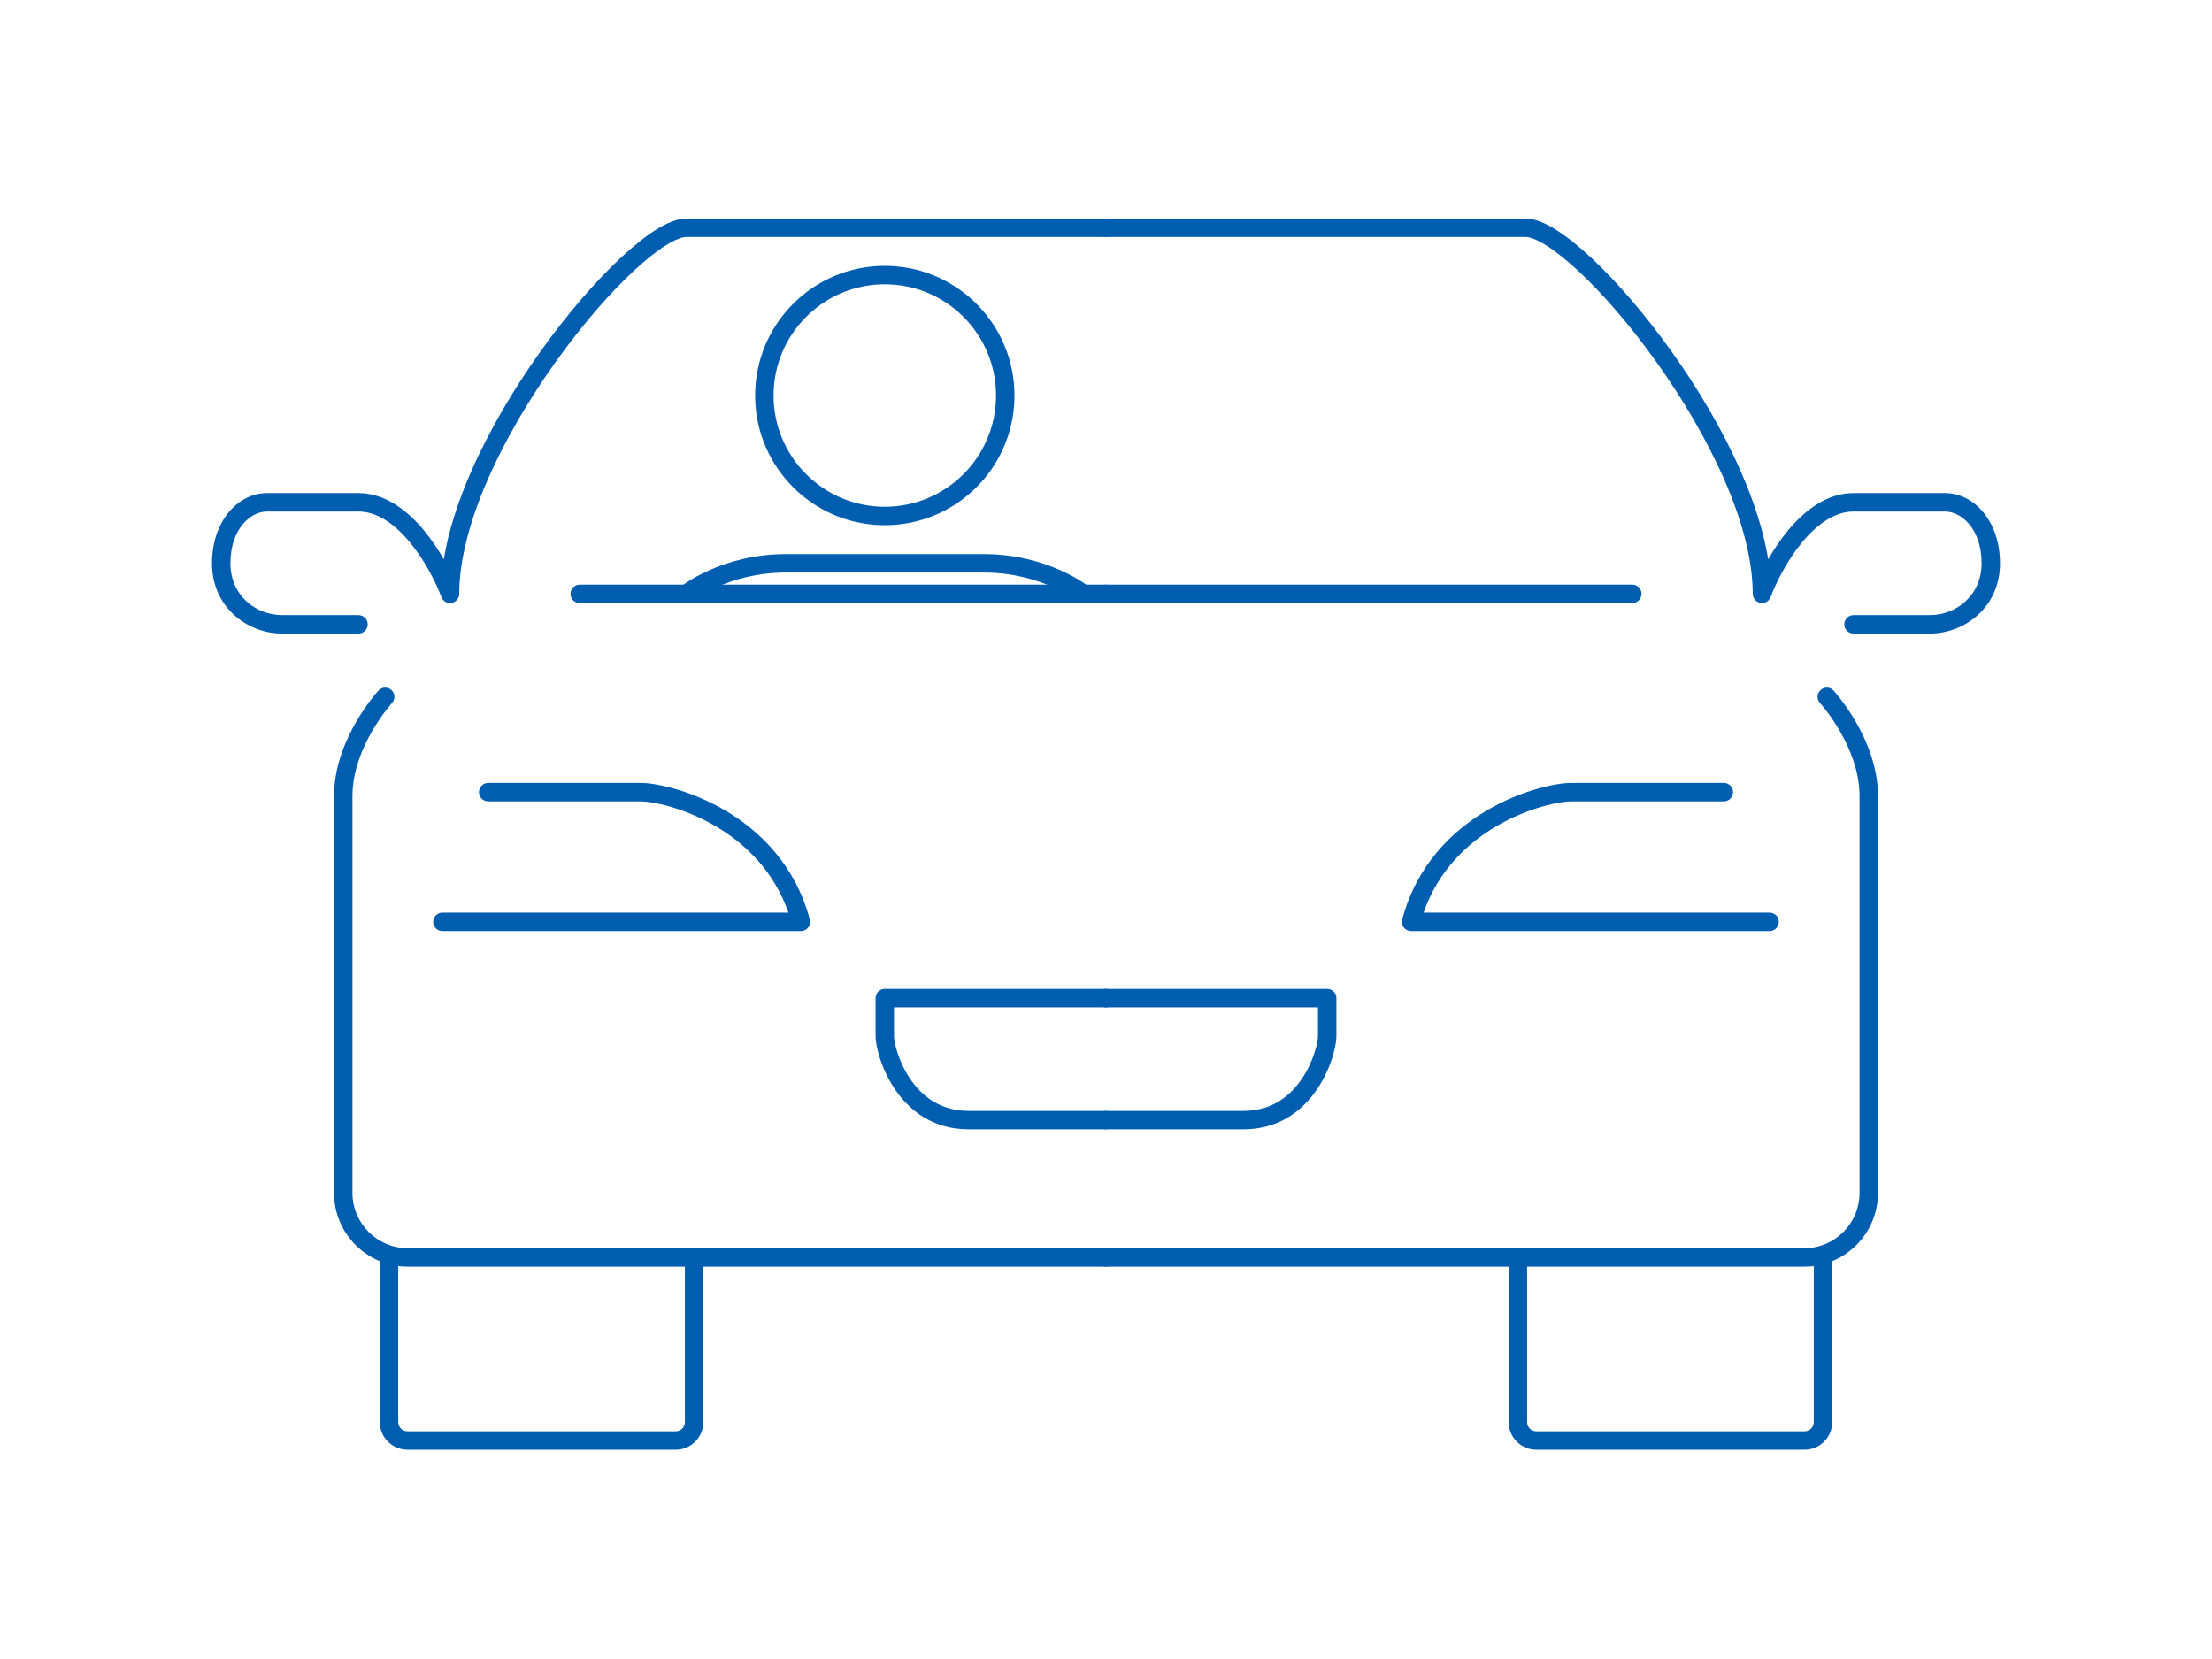 <svg width="240" height="180" viewBox="0 0 240 180" fill="none" xmlns="http://www.w3.org/2000/svg">
<mask id="mask0_4352_1425" style="mask-type:alpha" maskUnits="userSpaceOnUse" x="0" y="0" width="240" height="180">
<path d="M0 0H240V180H0V0Z" fill="#C0C0C0"/>
</mask>
<g mask="url(#mask0_4352_1425)">
<path d="M23 61.121C23 56.628 25.753 53.5 28.966 53.5H38.897C41.834 53.5 44.262 55.445 46.03 57.588C46.845 58.575 47.555 59.649 48.149 60.688C48.65 57.615 49.707 54.385 51.105 51.19C53.091 46.652 55.793 42.118 58.669 38.092C61.544 34.066 64.614 30.522 67.349 27.972C68.715 26.698 70.017 25.653 71.186 24.921C72.321 24.211 73.466 23.707 74.482 23.707H120C120.552 23.707 121 24.155 121 24.707C121 25.259 120.552 25.707 120 25.707H74.482C74.051 25.707 73.308 25.953 72.248 26.616C71.223 27.258 70.023 28.212 68.712 29.435C66.094 31.876 63.111 35.314 60.297 39.254C57.483 43.193 54.857 47.606 52.938 51.991C51.013 56.388 49.827 60.693 49.827 64.432C49.827 64.915 49.481 65.329 49.006 65.415C48.53 65.501 48.061 65.235 47.892 64.782C47.3 63.206 46.109 60.826 44.487 58.86C42.842 56.866 40.925 55.5 38.897 55.5H28.966C27.214 55.5 25 57.339 25 61.121C25 64.626 27.779 66.741 30.621 66.741H38.897C39.449 66.741 39.896 67.189 39.897 67.741C39.897 68.293 39.449 68.741 38.897 68.741H30.621C26.842 68.741 23 65.891 23 61.121Z" fill="#005EB0"/>
<path d="M36.241 129.431V86.362C36.241 83.217 37.471 80.349 38.651 78.31C39.246 77.282 39.841 76.444 40.288 75.861C40.512 75.57 40.7 75.341 40.834 75.183C40.901 75.104 40.955 75.042 40.992 74.999C41.011 74.978 41.025 74.961 41.036 74.949C41.041 74.943 41.047 74.938 41.05 74.935C41.051 74.933 41.053 74.932 41.054 74.931L41.055 74.929H41.056C41.06 74.933 41.113 74.98 41.746 75.561L41.056 74.928C41.429 74.521 42.062 74.493 42.469 74.866C42.876 75.239 42.903 75.871 42.531 76.278L42.53 76.279C42.529 76.281 42.527 76.284 42.523 76.287C42.517 76.294 42.506 76.306 42.491 76.322C42.462 76.355 42.418 76.407 42.36 76.475C42.245 76.611 42.078 76.815 41.875 77.079C41.469 77.609 40.926 78.374 40.383 79.312C39.288 81.204 38.241 83.715 38.241 86.362V129.431C38.241 132.744 40.928 135.431 44.241 135.431H120C120.552 135.431 121 135.879 121 136.431C121 136.983 120.552 137.431 120 137.431H44.241C39.823 137.431 36.241 133.849 36.241 129.431Z" fill="#005EB0"/>
<path d="M69.518 84.948C71.168 84.948 74.937 85.733 78.677 87.931C82.451 90.148 86.281 93.858 87.862 99.759C87.943 100.059 87.879 100.379 87.689 100.626C87.5 100.872 87.207 101.018 86.897 101.018H48C47.448 101.018 47 100.57 47 100.018C47 99.465 47.448 99.018 48 99.018H85.542C83.957 94.468 80.825 91.513 77.664 89.655C74.188 87.612 70.764 86.948 69.518 86.948H52.966C52.413 86.948 51.966 86.501 51.966 85.948C51.966 85.396 52.413 84.948 52.966 84.948H69.518Z" fill="#005EB0"/>
<path d="M95 112.431V108.293C95 107.741 95.448 107.293 96 107.293H120C120.552 107.293 121 107.741 121 108.293C121 108.846 120.552 109.293 120 109.293H97V112.431C97 112.698 97.097 113.363 97.384 114.242C97.664 115.101 98.105 116.1 98.742 117.044C100.007 118.918 102.005 120.535 105.104 120.535H120C120.552 120.535 121 120.982 121 121.535C121 122.087 120.552 122.535 120 122.535H105.104C101.168 122.535 98.613 120.428 97.085 118.164C96.326 117.039 95.81 115.865 95.482 114.863C95.162 113.88 95 112.991 95 112.431Z" fill="#005EB0"/>
<path d="M120 63.431C120.552 63.431 121 63.879 121 64.431C121 64.983 120.552 65.431 120 65.431H62.897C62.344 65.431 61.897 64.983 61.897 64.431C61.897 63.879 62.344 63.431 62.897 63.431H120Z" fill="#005EB0"/>
<path d="M41.207 154.293V136.431C41.207 135.879 41.655 135.431 42.207 135.431C42.759 135.431 43.207 135.879 43.207 136.431V154.293C43.207 154.846 43.655 155.293 44.207 155.293H73.311C73.863 155.293 74.31 154.846 74.311 154.293V136.431C74.311 135.879 74.758 135.431 75.311 135.431C75.863 135.431 76.311 135.879 76.311 136.431V154.293C76.31 155.95 74.967 157.293 73.311 157.293H44.207C42.55 157.293 41.207 155.95 41.207 154.293Z" fill="#005EB0"/>
<path d="M108.069 42.914C108.069 36.249 102.666 30.845 96.001 30.845C89.335 30.845 83.931 36.249 83.931 42.914C83.931 49.58 89.335 54.983 96.001 54.983V56.983L95.637 56.979C88.155 56.789 82.125 50.758 81.936 43.276L81.931 42.914C81.931 35.144 88.231 28.845 96.001 28.845L96.363 28.85C103.965 29.042 110.069 35.265 110.069 42.914L110.065 43.276C109.873 50.879 103.649 56.983 96.001 56.983V54.983C102.666 54.982 108.069 49.58 108.069 42.914Z" fill="#005EB0"/>
<path d="M106.758 60.121C110.237 60.121 113.066 60.99 115.027 61.862C116.008 62.298 116.775 62.735 117.301 63.068C117.565 63.234 117.769 63.375 117.91 63.476C117.98 63.527 118.035 63.568 118.074 63.597C118.093 63.612 118.109 63.624 118.121 63.633C118.126 63.638 118.131 63.641 118.134 63.644C118.136 63.645 118.138 63.647 118.139 63.648L118.141 63.649V63.65L116.893 65.212H116.894V65.213C116.893 65.213 116.892 65.212 116.89 65.21C116.885 65.207 116.877 65.199 116.865 65.19C116.84 65.171 116.799 65.141 116.744 65.101C116.633 65.021 116.462 64.903 116.234 64.759C115.778 64.471 115.096 64.082 114.214 63.69C112.451 62.906 109.9 62.121 106.758 62.121H85.242C82.1 62.121 79.549 62.906 77.786 63.69C76.905 64.082 76.223 64.471 75.767 64.759C75.539 64.903 75.368 65.021 75.257 65.101C75.202 65.141 75.161 65.171 75.136 65.19C75.124 65.199 75.115 65.207 75.11 65.21L75.106 65.213L75.107 65.212L73.859 63.65L73.86 63.649L73.862 63.648C73.863 63.647 73.864 63.645 73.866 63.644C73.869 63.641 73.875 63.638 73.88 63.633C73.892 63.624 73.907 63.612 73.926 63.597C73.965 63.568 74.02 63.527 74.09 63.476C74.231 63.375 74.435 63.234 74.699 63.068C75.225 62.735 75.992 62.298 76.973 61.862C78.934 60.99 81.763 60.121 85.242 60.121H106.758Z" fill="#005EB0"/>
<path d="M217 61.121C217 56.628 214.247 53.5 211.034 53.5H201.104C198.166 53.5 195.738 55.445 193.97 57.588C193.155 58.575 192.445 59.649 191.851 60.688C191.35 57.615 190.293 54.385 188.895 51.19C186.909 46.652 184.207 42.118 181.331 38.092C178.456 34.066 175.386 30.522 172.651 27.972C171.285 26.698 169.983 25.653 168.813 24.921C167.679 24.211 166.534 23.707 165.518 23.707H120C119.448 23.707 119 24.155 119 24.707C119 25.259 119.448 25.707 120 25.707H165.518C165.949 25.707 166.692 25.953 167.752 26.616C168.777 27.258 169.977 28.212 171.288 29.435C173.906 31.876 176.889 35.314 179.703 39.254C182.516 43.193 185.143 47.606 187.062 51.991C188.987 56.388 190.173 60.693 190.173 64.432C190.173 64.915 190.519 65.329 190.994 65.415C191.47 65.501 191.939 65.235 192.108 64.782C192.7 63.206 193.891 60.826 195.513 58.86C197.158 56.866 199.075 55.5 201.104 55.5H211.034C212.786 55.5 215 57.339 215 61.121C215 64.626 212.221 66.741 209.379 66.741H201.104C200.551 66.741 200.104 67.189 200.104 67.741C200.104 68.293 200.551 68.741 201.104 68.741H209.379C213.158 68.741 217 65.891 217 61.121Z" fill="#005EB0"/>
<path d="M203.759 129.431V86.362C203.759 83.217 202.529 80.349 201.349 78.31C200.754 77.282 200.159 76.444 199.712 75.861C199.488 75.57 199.3 75.341 199.166 75.183C199.099 75.104 199.046 75.042 199.008 74.999C198.989 74.978 198.975 74.961 198.964 74.949C198.959 74.943 198.953 74.938 198.95 74.935C198.949 74.933 198.947 74.932 198.946 74.931L198.945 74.929H198.944C198.94 74.933 198.887 74.98 198.254 75.561L198.944 74.928C198.571 74.521 197.938 74.493 197.531 74.866C197.124 75.239 197.097 75.871 197.469 76.278L197.47 76.279C197.471 76.281 197.473 76.284 197.477 76.287C197.483 76.294 197.494 76.306 197.509 76.322C197.538 76.355 197.582 76.407 197.64 76.475C197.755 76.611 197.922 76.815 198.125 77.079C198.531 77.609 199.074 78.374 199.617 79.312C200.713 81.204 201.759 83.715 201.759 86.362V129.431C201.759 132.744 199.072 135.431 195.759 135.431H120C119.448 135.431 119 135.879 119 136.431C119 136.983 119.448 137.431 120 137.431H195.759C200.177 137.431 203.759 133.849 203.759 129.431Z" fill="#005EB0"/>
<path d="M170.482 84.948C168.832 84.948 165.063 85.733 161.323 87.931C157.549 90.148 153.719 93.858 152.138 99.759C152.057 100.059 152.121 100.379 152.311 100.626C152.5 100.872 152.793 101.018 153.104 101.018H192C192.552 101.018 193 100.57 193 100.018C193 99.465 192.552 99.018 192 99.018H154.458C156.043 94.468 159.175 91.513 162.336 89.655C165.813 87.612 169.236 86.948 170.482 86.948H187.034C187.586 86.948 188.034 86.501 188.034 85.948C188.034 85.396 187.586 84.948 187.034 84.948H170.482Z" fill="#005EB0"/>
<path d="M145 112.431V108.293C145 107.741 144.552 107.293 144 107.293H120C119.448 107.293 119 107.741 119 108.293C119 108.846 119.448 109.293 120 109.293H143V112.431C143 112.698 142.903 113.363 142.616 114.242C142.336 115.101 141.895 116.1 141.258 117.044C139.993 118.918 137.995 120.535 134.896 120.535H120C119.448 120.535 119 120.982 119 121.535C119 122.087 119.448 122.535 120 122.535H134.896C138.832 122.535 141.387 120.428 142.915 118.164C143.674 117.039 144.19 115.865 144.518 114.863C144.838 113.88 145 112.991 145 112.431Z" fill="#005EB0"/>
<path d="M120 63.431C119.448 63.431 119 63.879 119 64.431C119 64.983 119.448 65.431 120 65.431H177.104C177.656 65.431 178.104 64.983 178.104 64.431C178.104 63.879 177.656 63.431 177.104 63.431H120Z" fill="#005EB0"/>
<path d="M198.793 154.293V136.431C198.793 135.879 198.345 135.431 197.793 135.431C197.241 135.431 196.793 135.879 196.793 136.431V154.293C196.793 154.846 196.345 155.293 195.793 155.293H166.689C166.137 155.293 165.69 154.846 165.689 154.293V136.431C165.689 135.879 165.242 135.431 164.689 135.431C164.137 135.431 163.689 135.879 163.689 136.431V154.293C163.69 155.95 165.033 157.293 166.689 157.293H195.793C197.45 157.293 198.793 155.95 198.793 154.293Z" fill="#005EB0"/>
</g>
</svg>
